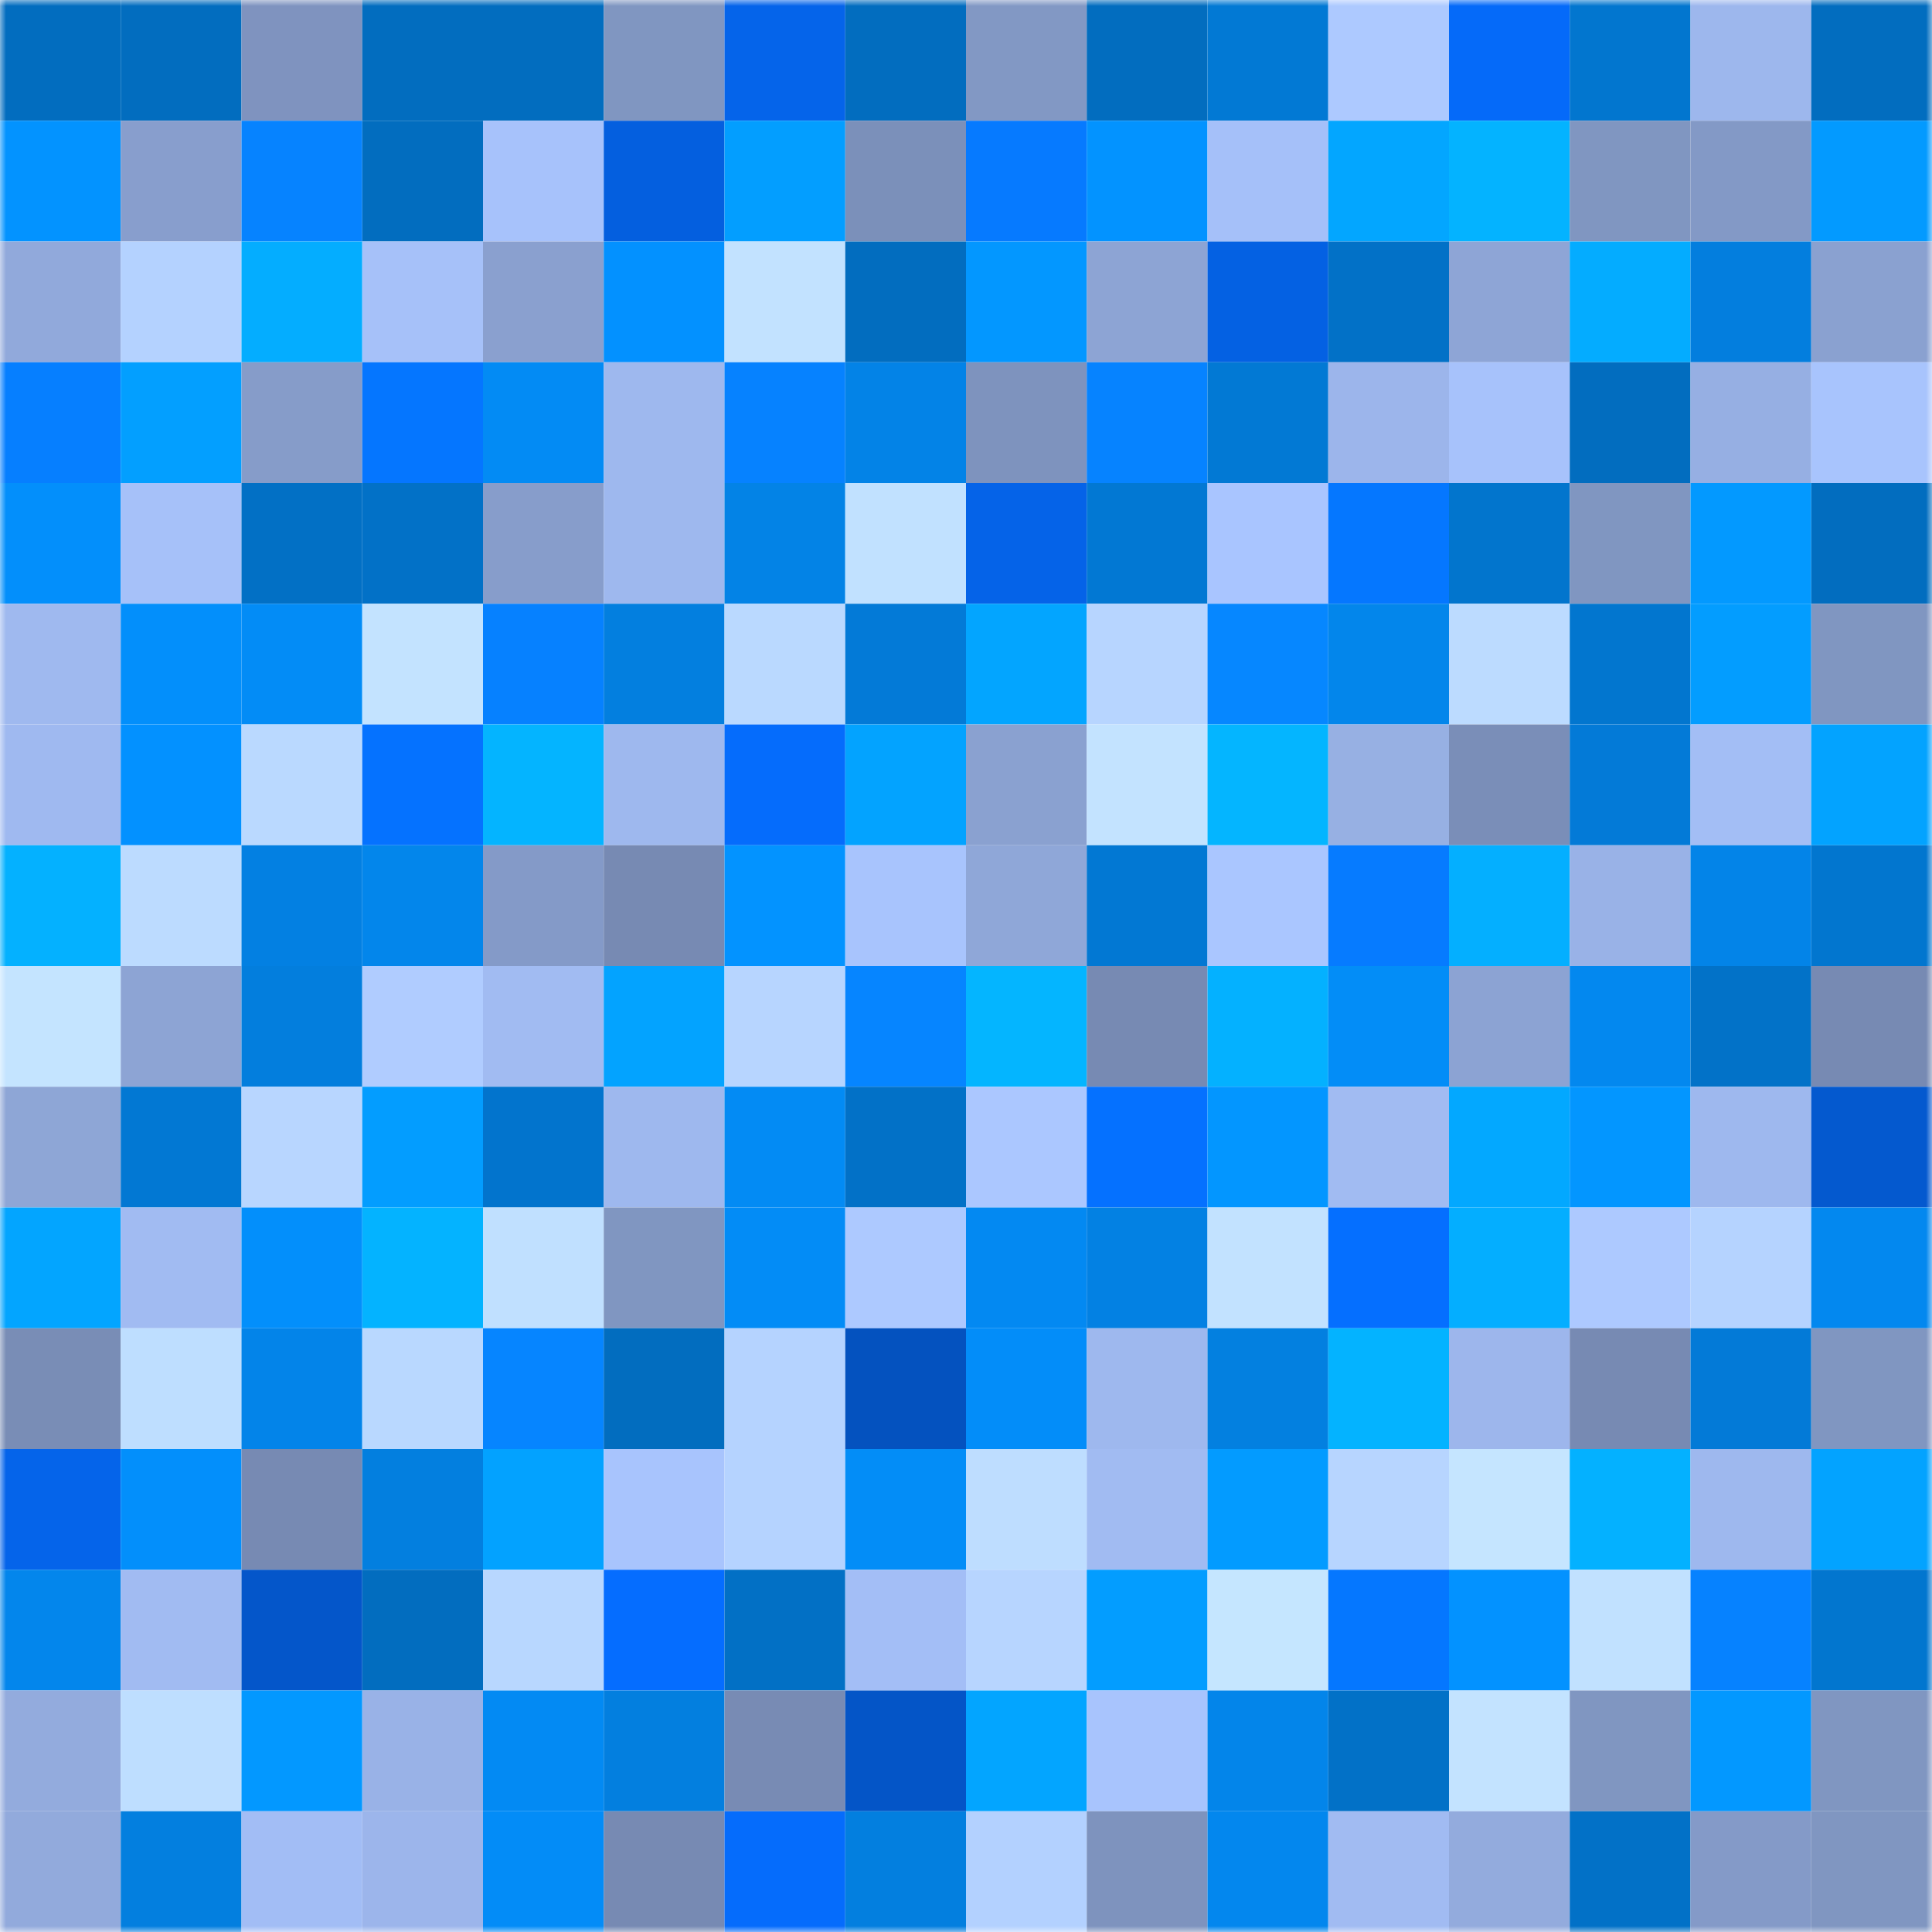 <svg viewBox="0 0 160 160" fill="none" role="img" xmlns="http://www.w3.org/2000/svg" width="240" height="240" name="ens%2Cdrumnbass.eth"><mask id="1061466320" mask-type="alpha" maskUnits="userSpaceOnUse" x="0" y="0" width="160" height="160"><rect width="160" height="160" fill="#FFFFFF"></rect></mask><g mask="url(#1061466320)"><rect x="0" y="0" width="10" height="10" fill="#026dbf"></rect><rect x="10" y="0" width="10" height="10" fill="#026dbf"></rect><rect x="20" y="0" width="10" height="10" fill="#7f93bf"></rect><rect x="30" y="0" width="10" height="10" fill="#026dbf"></rect><rect x="40" y="0" width="10" height="10" fill="#026dbf"></rect><rect x="50" y="0" width="10" height="10" fill="#8096c1"></rect><rect x="60" y="0" width="10" height="10" fill="#0564ea"></rect><rect x="70" y="0" width="10" height="10" fill="#026dbf"></rect><rect x="80" y="0" width="10" height="10" fill="#8298c4"></rect><rect x="90" y="0" width="10" height="10" fill="#026dbf"></rect><rect x="100" y="0" width="10" height="10" fill="#0279d4"></rect><rect x="110" y="0" width="10" height="10" fill="#adc9ff"></rect><rect x="120" y="0" width="10" height="10" fill="#056af9"></rect><rect x="130" y="0" width="10" height="10" fill="#0276cf"></rect><rect x="140" y="0" width="10" height="10" fill="#9db7ed"></rect><rect x="150" y="0" width="10" height="10" fill="#026dbf"></rect><rect x="0" y="10" width="10" height="10" fill="#0393ff"></rect><rect x="10" y="10" width="10" height="10" fill="#889ecd"></rect><rect x="20" y="10" width="10" height="10" fill="#0683ff"></rect><rect x="30" y="10" width="10" height="10" fill="#026dbf"></rect><rect x="40" y="10" width="10" height="10" fill="#a7c2fb"></rect><rect x="50" y="10" width="10" height="10" fill="#045fdf"></rect><rect x="60" y="10" width="10" height="10" fill="#039eff"></rect><rect x="70" y="10" width="10" height="10" fill="#7b90ba"></rect><rect x="80" y="10" width="10" height="10" fill="#067aff"></rect><rect x="90" y="10" width="10" height="10" fill="#0393ff"></rect><rect x="100" y="10" width="10" height="10" fill="#a5c0f9"></rect><rect x="110" y="10" width="10" height="10" fill="#03a6ff"></rect><rect x="120" y="10" width="10" height="10" fill="#04b3ff"></rect><rect x="130" y="10" width="10" height="10" fill="#8096c1"></rect><rect x="140" y="10" width="10" height="10" fill="#8399c6"></rect><rect x="150" y="10" width="10" height="10" fill="#039aff"></rect><rect x="0" y="20" width="10" height="10" fill="#91a9db"></rect><rect x="10" y="20" width="10" height="10" fill="#b4d2ff"></rect><rect x="20" y="20" width="10" height="10" fill="#04adff"></rect><rect x="30" y="20" width="10" height="10" fill="#a6c1f9"></rect><rect x="40" y="20" width="10" height="10" fill="#8aa0cf"></rect><rect x="50" y="20" width="10" height="10" fill="#0391ff"></rect><rect x="60" y="20" width="10" height="10" fill="#c2e2ff"></rect><rect x="70" y="20" width="10" height="10" fill="#026dbf"></rect><rect x="80" y="20" width="10" height="10" fill="#0397ff"></rect><rect x="90" y="20" width="10" height="10" fill="#8da4d4"></rect><rect x="100" y="20" width="10" height="10" fill="#0461e3"></rect><rect x="110" y="20" width="10" height="10" fill="#0271c7"></rect><rect x="120" y="20" width="10" height="10" fill="#8ea5d6"></rect><rect x="130" y="20" width="10" height="10" fill="#04acff"></rect><rect x="140" y="20" width="10" height="10" fill="#037ede"></rect><rect x="150" y="20" width="10" height="10" fill="#8aa1d0"></rect><rect x="0" y="30" width="10" height="10" fill="#067fff"></rect><rect x="10" y="30" width="10" height="10" fill="#039fff"></rect><rect x="20" y="30" width="10" height="10" fill="#869cc9"></rect><rect x="30" y="30" width="10" height="10" fill="#0576ff"></rect><rect x="40" y="30" width="10" height="10" fill="#038bf4"></rect><rect x="50" y="30" width="10" height="10" fill="#9eb8ee"></rect><rect x="60" y="30" width="10" height="10" fill="#0682ff"></rect><rect x="70" y="30" width="10" height="10" fill="#0383e7"></rect><rect x="80" y="30" width="10" height="10" fill="#7e93be"></rect><rect x="90" y="30" width="10" height="10" fill="#0683ff"></rect><rect x="100" y="30" width="10" height="10" fill="#0279d4"></rect><rect x="110" y="30" width="10" height="10" fill="#9cb5eb"></rect><rect x="120" y="30" width="10" height="10" fill="#a7c2fb"></rect><rect x="130" y="30" width="10" height="10" fill="#026dbf"></rect><rect x="140" y="30" width="10" height="10" fill="#96afe3"></rect><rect x="150" y="30" width="10" height="10" fill="#a8c4fd"></rect><rect x="0" y="40" width="10" height="10" fill="#038ffb"></rect><rect x="10" y="40" width="10" height="10" fill="#a6c1f9"></rect><rect x="20" y="40" width="10" height="10" fill="#0270c5"></rect><rect x="30" y="40" width="10" height="10" fill="#0271c7"></rect><rect x="40" y="40" width="10" height="10" fill="#879dcb"></rect><rect x="50" y="40" width="10" height="10" fill="#9eb8ee"></rect><rect x="60" y="40" width="10" height="10" fill="#0383e6"></rect><rect x="70" y="40" width="10" height="10" fill="#c1e1ff"></rect><rect x="80" y="40" width="10" height="10" fill="#0563e8"></rect><rect x="90" y="40" width="10" height="10" fill="#0278d3"></rect><rect x="100" y="40" width="10" height="10" fill="#a9c5ff"></rect><rect x="110" y="40" width="10" height="10" fill="#0577ff"></rect><rect x="120" y="40" width="10" height="10" fill="#0275cd"></rect><rect x="130" y="40" width="10" height="10" fill="#8096c1"></rect><rect x="140" y="40" width="10" height="10" fill="#0399ff"></rect><rect x="150" y="40" width="10" height="10" fill="#026dbf"></rect><rect x="0" y="50" width="10" height="10" fill="#9fb9ef"></rect><rect x="10" y="50" width="10" height="10" fill="#038ffb"></rect><rect x="20" y="50" width="10" height="10" fill="#038cf6"></rect><rect x="30" y="50" width="10" height="10" fill="#c3e3ff"></rect><rect x="40" y="50" width="10" height="10" fill="#0681ff"></rect><rect x="50" y="50" width="10" height="10" fill="#037fdf"></rect><rect x="60" y="50" width="10" height="10" fill="#bad9ff"></rect><rect x="70" y="50" width="10" height="10" fill="#037ad7"></rect><rect x="80" y="50" width="10" height="10" fill="#03a5ff"></rect><rect x="90" y="50" width="10" height="10" fill="#b7d5ff"></rect><rect x="100" y="50" width="10" height="10" fill="#0687ff"></rect><rect x="110" y="50" width="10" height="10" fill="#0386eb"></rect><rect x="120" y="50" width="10" height="10" fill="#bcdbff"></rect><rect x="130" y="50" width="10" height="10" fill="#0276cf"></rect><rect x="140" y="50" width="10" height="10" fill="#039dff"></rect><rect x="150" y="50" width="10" height="10" fill="#8096c1"></rect><rect x="0" y="60" width="10" height="10" fill="#9fb9f0"></rect><rect x="10" y="60" width="10" height="10" fill="#0391ff"></rect><rect x="20" y="60" width="10" height="10" fill="#bad9ff"></rect><rect x="30" y="60" width="10" height="10" fill="#0572ff"></rect><rect x="40" y="60" width="10" height="10" fill="#04b4ff"></rect><rect x="50" y="60" width="10" height="10" fill="#9eb8ee"></rect><rect x="60" y="60" width="10" height="10" fill="#056cfc"></rect><rect x="70" y="60" width="10" height="10" fill="#03a3ff"></rect><rect x="80" y="60" width="10" height="10" fill="#8aa1d0"></rect><rect x="90" y="60" width="10" height="10" fill="#c3e3ff"></rect><rect x="100" y="60" width="10" height="10" fill="#04b5ff"></rect><rect x="110" y="60" width="10" height="10" fill="#97b0e3"></rect><rect x="120" y="60" width="10" height="10" fill="#7a8eb8"></rect><rect x="130" y="60" width="10" height="10" fill="#037ad7"></rect><rect x="140" y="60" width="10" height="10" fill="#a3bef5"></rect><rect x="150" y="60" width="10" height="10" fill="#03a3ff"></rect><rect x="0" y="70" width="10" height="10" fill="#04b1ff"></rect><rect x="10" y="70" width="10" height="10" fill="#bcdbff"></rect><rect x="20" y="70" width="10" height="10" fill="#0380e2"></rect><rect x="30" y="70" width="10" height="10" fill="#0386eb"></rect><rect x="40" y="70" width="10" height="10" fill="#849ac8"></rect><rect x="50" y="70" width="10" height="10" fill="#778ab3"></rect><rect x="60" y="70" width="10" height="10" fill="#0393ff"></rect><rect x="70" y="70" width="10" height="10" fill="#a8c4fd"></rect><rect x="80" y="70" width="10" height="10" fill="#8fa7d8"></rect><rect x="90" y="70" width="10" height="10" fill="#0278d3"></rect><rect x="100" y="70" width="10" height="10" fill="#aac6ff"></rect><rect x="110" y="70" width="10" height="10" fill="#067bff"></rect><rect x="120" y="70" width="10" height="10" fill="#04afff"></rect><rect x="130" y="70" width="10" height="10" fill="#99b2e7"></rect><rect x="140" y="70" width="10" height="10" fill="#0384e8"></rect><rect x="150" y="70" width="10" height="10" fill="#0276cf"></rect><rect x="0" y="80" width="10" height="10" fill="#c4e4ff"></rect><rect x="10" y="80" width="10" height="10" fill="#8da4d4"></rect><rect x="20" y="80" width="10" height="10" fill="#037edd"></rect><rect x="30" y="80" width="10" height="10" fill="#b0ccff"></rect><rect x="40" y="80" width="10" height="10" fill="#a1bbf2"></rect><rect x="50" y="80" width="10" height="10" fill="#03a3ff"></rect><rect x="60" y="80" width="10" height="10" fill="#b7d5ff"></rect><rect x="70" y="80" width="10" height="10" fill="#0685ff"></rect><rect x="80" y="80" width="10" height="10" fill="#04b5ff"></rect><rect x="90" y="80" width="10" height="10" fill="#778ab3"></rect><rect x="100" y="80" width="10" height="10" fill="#04b1ff"></rect><rect x="110" y="80" width="10" height="10" fill="#038df7"></rect><rect x="120" y="80" width="10" height="10" fill="#8ca3d3"></rect><rect x="130" y="80" width="10" height="10" fill="#0388ef"></rect><rect x="140" y="80" width="10" height="10" fill="#0272c8"></rect><rect x="150" y="80" width="10" height="10" fill="#778ab3"></rect><rect x="0" y="90" width="10" height="10" fill="#8ea6d6"></rect><rect x="10" y="90" width="10" height="10" fill="#0278d3"></rect><rect x="20" y="90" width="10" height="10" fill="#b8d6ff"></rect><rect x="30" y="90" width="10" height="10" fill="#039dff"></rect><rect x="40" y="90" width="10" height="10" fill="#0274cd"></rect><rect x="50" y="90" width="10" height="10" fill="#9eb8ee"></rect><rect x="60" y="90" width="10" height="10" fill="#038bf4"></rect><rect x="70" y="90" width="10" height="10" fill="#0271c7"></rect><rect x="80" y="90" width="10" height="10" fill="#abc7ff"></rect><rect x="90" y="90" width="10" height="10" fill="#0571ff"></rect><rect x="100" y="90" width="10" height="10" fill="#0396ff"></rect><rect x="110" y="90" width="10" height="10" fill="#a1bbf2"></rect><rect x="120" y="90" width="10" height="10" fill="#03a8ff"></rect><rect x="130" y="90" width="10" height="10" fill="#0396ff"></rect><rect x="140" y="90" width="10" height="10" fill="#9eb8ee"></rect><rect x="150" y="90" width="10" height="10" fill="#0459cf"></rect><rect x="0" y="100" width="10" height="10" fill="#03a5ff"></rect><rect x="10" y="100" width="10" height="10" fill="#a1bbf2"></rect><rect x="20" y="100" width="10" height="10" fill="#038ffb"></rect><rect x="30" y="100" width="10" height="10" fill="#04b3ff"></rect><rect x="40" y="100" width="10" height="10" fill="#c0e0ff"></rect><rect x="50" y="100" width="10" height="10" fill="#8096c1"></rect><rect x="60" y="100" width="10" height="10" fill="#038cf6"></rect><rect x="70" y="100" width="10" height="10" fill="#adc9ff"></rect><rect x="80" y="100" width="10" height="10" fill="#0389f2"></rect><rect x="90" y="100" width="10" height="10" fill="#0381e3"></rect><rect x="100" y="100" width="10" height="10" fill="#c2e2ff"></rect><rect x="110" y="100" width="10" height="10" fill="#056fff"></rect><rect x="120" y="100" width="10" height="10" fill="#04aeff"></rect><rect x="130" y="100" width="10" height="10" fill="#adc9ff"></rect><rect x="140" y="100" width="10" height="10" fill="#b5d3ff"></rect><rect x="150" y="100" width="10" height="10" fill="#0388ef"></rect><rect x="0" y="110" width="10" height="10" fill="#798db6"></rect><rect x="10" y="110" width="10" height="10" fill="#bedeff"></rect><rect x="20" y="110" width="10" height="10" fill="#0384e9"></rect><rect x="30" y="110" width="10" height="10" fill="#b9d8ff"></rect><rect x="40" y="110" width="10" height="10" fill="#0685ff"></rect><rect x="50" y="110" width="10" height="10" fill="#026dbf"></rect><rect x="60" y="110" width="10" height="10" fill="#b5d3ff"></rect><rect x="70" y="110" width="10" height="10" fill="#0452bf"></rect><rect x="80" y="110" width="10" height="10" fill="#038df9"></rect><rect x="90" y="110" width="10" height="10" fill="#9eb8ee"></rect><rect x="100" y="110" width="10" height="10" fill="#0380e0"></rect><rect x="110" y="110" width="10" height="10" fill="#04b3ff"></rect><rect x="120" y="110" width="10" height="10" fill="#9db6ec"></rect><rect x="130" y="110" width="10" height="10" fill="#778ab3"></rect><rect x="140" y="110" width="10" height="10" fill="#037ad7"></rect><rect x="150" y="110" width="10" height="10" fill="#8096c1"></rect><rect x="0" y="120" width="10" height="10" fill="#0564ea"></rect><rect x="10" y="120" width="10" height="10" fill="#038ffb"></rect><rect x="20" y="120" width="10" height="10" fill="#778ab3"></rect><rect x="30" y="120" width="10" height="10" fill="#037fdf"></rect><rect x="40" y="120" width="10" height="10" fill="#03a2ff"></rect><rect x="50" y="120" width="10" height="10" fill="#a8c4fd"></rect><rect x="60" y="120" width="10" height="10" fill="#b5d3ff"></rect><rect x="70" y="120" width="10" height="10" fill="#038df7"></rect><rect x="80" y="120" width="10" height="10" fill="#beddff"></rect><rect x="90" y="120" width="10" height="10" fill="#a1bbf2"></rect><rect x="100" y="120" width="10" height="10" fill="#039bff"></rect><rect x="110" y="120" width="10" height="10" fill="#b7d5ff"></rect><rect x="120" y="120" width="10" height="10" fill="#c5e5ff"></rect><rect x="130" y="120" width="10" height="10" fill="#04b1ff"></rect><rect x="140" y="120" width="10" height="10" fill="#9eb8ee"></rect><rect x="150" y="120" width="10" height="10" fill="#03a3ff"></rect><rect x="0" y="130" width="10" height="10" fill="#0386ec"></rect><rect x="10" y="130" width="10" height="10" fill="#a1bbf2"></rect><rect x="20" y="130" width="10" height="10" fill="#0456ca"></rect><rect x="30" y="130" width="10" height="10" fill="#026dbf"></rect><rect x="40" y="130" width="10" height="10" fill="#b8d7ff"></rect><rect x="50" y="130" width="10" height="10" fill="#056dff"></rect><rect x="60" y="130" width="10" height="10" fill="#0270c5"></rect><rect x="70" y="130" width="10" height="10" fill="#a3bef6"></rect><rect x="80" y="130" width="10" height="10" fill="#b7d5ff"></rect><rect x="90" y="130" width="10" height="10" fill="#039dff"></rect><rect x="100" y="130" width="10" height="10" fill="#c5e6ff"></rect><rect x="110" y="130" width="10" height="10" fill="#0577ff"></rect><rect x="120" y="130" width="10" height="10" fill="#0392ff"></rect><rect x="130" y="130" width="10" height="10" fill="#c1e1ff"></rect><rect x="140" y="130" width="10" height="10" fill="#0682ff"></rect><rect x="150" y="130" width="10" height="10" fill="#0276cf"></rect><rect x="0" y="140" width="10" height="10" fill="#93abdd"></rect><rect x="10" y="140" width="10" height="10" fill="#bedeff"></rect><rect x="20" y="140" width="10" height="10" fill="#0398ff"></rect><rect x="30" y="140" width="10" height="10" fill="#99b2e7"></rect><rect x="40" y="140" width="10" height="10" fill="#038af3"></rect><rect x="50" y="140" width="10" height="10" fill="#037fdf"></rect><rect x="60" y="140" width="10" height="10" fill="#788bb4"></rect><rect x="70" y="140" width="10" height="10" fill="#0455c7"></rect><rect x="80" y="140" width="10" height="10" fill="#03a5ff"></rect><rect x="90" y="140" width="10" height="10" fill="#a8c4fd"></rect><rect x="100" y="140" width="10" height="10" fill="#0385ea"></rect><rect x="110" y="140" width="10" height="10" fill="#0271c7"></rect><rect x="120" y="140" width="10" height="10" fill="#c3e3ff"></rect><rect x="130" y="140" width="10" height="10" fill="#8096c1"></rect><rect x="140" y="140" width="10" height="10" fill="#0398ff"></rect><rect x="150" y="140" width="10" height="10" fill="#8096c1"></rect><rect x="0" y="150" width="10" height="10" fill="#92aadc"></rect><rect x="10" y="150" width="10" height="10" fill="#037fdf"></rect><rect x="20" y="150" width="10" height="10" fill="#a2bdf5"></rect><rect x="30" y="150" width="10" height="10" fill="#9cb5eb"></rect><rect x="40" y="150" width="10" height="10" fill="#038cf7"></rect><rect x="50" y="150" width="10" height="10" fill="#778ab3"></rect><rect x="60" y="150" width="10" height="10" fill="#056cfc"></rect><rect x="70" y="150" width="10" height="10" fill="#037fdf"></rect><rect x="80" y="150" width="10" height="10" fill="#b3d1ff"></rect><rect x="90" y="150" width="10" height="10" fill="#7e93be"></rect><rect x="100" y="150" width="10" height="10" fill="#0387ee"></rect><rect x="110" y="150" width="10" height="10" fill="#a1bbf2"></rect><rect x="120" y="150" width="10" height="10" fill="#93abdd"></rect><rect x="130" y="150" width="10" height="10" fill="#0271c7"></rect><rect x="140" y="150" width="10" height="10" fill="#849ac8"></rect><rect x="150" y="150" width="10" height="10" fill="#8096c1"></rect></g></svg>